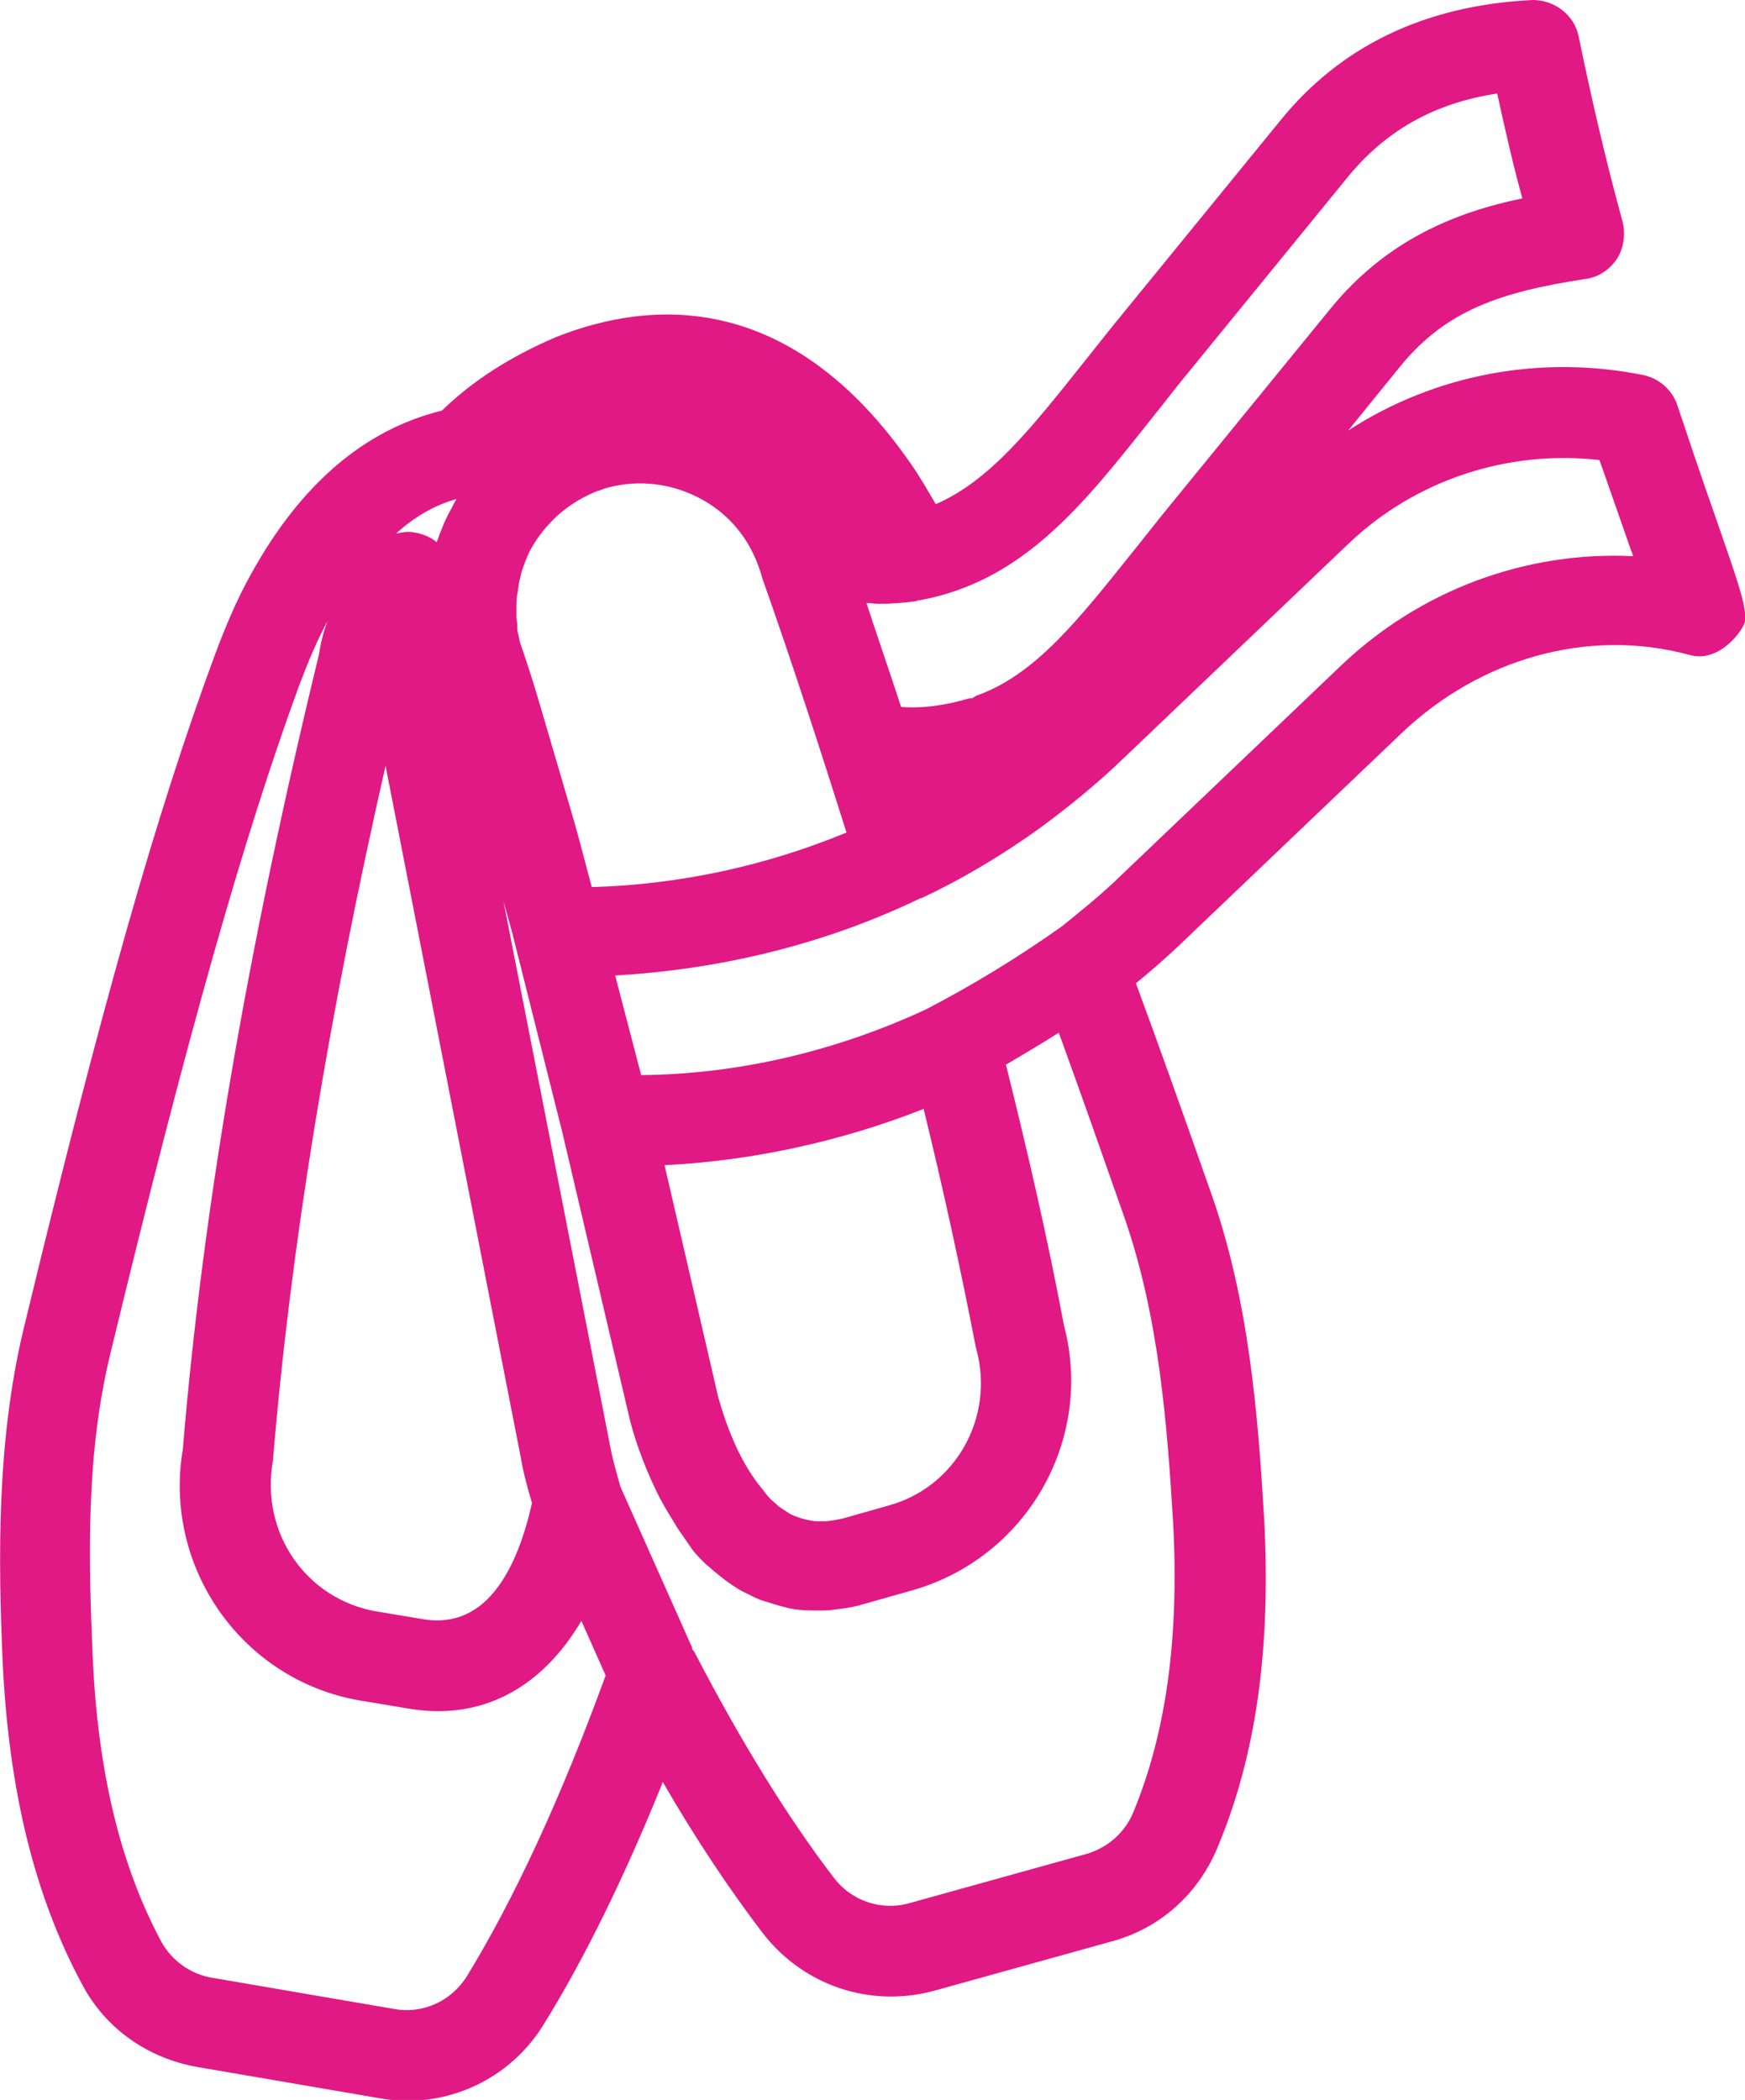 <?xml version="1.0" encoding="utf-8"?>
<!-- Generator: Adobe Illustrator 19.1.0, SVG Export Plug-In . SVG Version: 6.00 Build 0)  -->
<svg version="1.1" id="Слой_1" xmlns="http://www.w3.org/2000/svg" xmlns:xlink="http://www.w3.org/1999/xlink" x="0px" y="0px"
	 viewBox="-196 299.5 201.4 242.4" style="enable-background:new -196 299.5 201.4 242.4;" xml:space="preserve">
<style type="text/css">
	.st0{fill:#E01985;}
</style>
<path class="st0" d="M2,359.2c-1.7-4.8-3.5-10.2-4.4-12.9c-0.6-1.8-2.1-3.1-3.9-3.5c-11.9-2.4-24.1-0.1-34.1,6.4l6-7.4
	c5.3-6.5,11.6-8.6,21.4-10.1c1.5-0.2,2.8-1.1,3.6-2.3c0.8-1.2,1-2.8,0.7-4.2c-1.9-6.9-3.6-14.2-5.1-21.5c-0.5-2.5-2.8-4.2-5.3-4.2
	c-12.4,0.6-22.2,5.3-29.2,14l-18.6,22.8c-1.4,1.7-2.7,3.4-4,5c-6.2,7.8-10.9,13.7-17.1,16.4c-1-1.7-1.9-3.3-2.9-4.7
	c-13.8-19.9-29.8-19-40.9-14.6c-5.4,2.3-9.7,5.1-13.2,8.5c-9,2.2-16.4,8.6-22.1,19c-1.5,2.7-2.8,5.7-4.1,9.2
	c-6.7,18.1-13.1,40.6-22.1,77.9c-3.1,13-2.9,26.6-2.4,38.2c0.7,15,3.7,27.2,9.2,37.4c2.7,5.1,7.6,8.5,13.3,9.5l21,3.6
	c1.1,0.2,2.1,0.3,3.2,0.3c6.4,0,12.4-3.3,15.8-8.9c4.7-7.6,9.3-17,13.7-27.9c3.8,6.6,7.7,12.4,11.5,17.4c4.7,6.1,12.4,8.7,19.8,6.7
	l20.5-5.7c5.6-1.5,10-5.5,12.2-10.8c4.5-10.7,6.2-23.1,5.4-38c-0.7-11.7-1.7-25.2-6.2-37.8c-3.1-8.8-5.9-16.7-8.6-24
	c1.6-1.3,3.2-2.7,4.7-4.1l26.1-24.9c8.9-8.4,21.3-12.1,33.1-8.9c3.5,1,6.3-3,6.4-3.9C5.6,369.5,4.6,366.7,2,359.2z M-63,347.7
	c1.3-1.6,2.5-3.2,3.9-4.9l18.6-22.8c4.4-5.4,10-8.6,17.3-9.7c0.9,4.1,1.8,8.1,2.9,12.1c-7.7,1.6-15.7,4.8-22.2,12.8L-61.1,358
	c-1.4,1.7-2.7,3.4-4,5c-6.4,8-11.4,14.4-18.2,16.8c-0.2,0.1-0.3,0.2-0.5,0.3c-0.1,0-0.2,0-0.3,0c-2.7,0.8-5.3,1.2-7.9,1
	c-1.3-4-2.7-8-4-12c0.5,0,0.9,0.1,1.4,0.1c1.4,0,2.8-0.1,4.3-0.3c0.1,0,0.1,0,0.2-0.1c0.1,0,0.2,0,0.2,0
	C-77.9,366.6-71,357.8-63,347.7z M-136.4,369.4c0-0.4,0-0.7,0.1-1.3c0.1-0.4,0.1-0.8,0.2-1.3c0.1-0.4,0.2-0.9,0.3-1.3
	c0.3-0.9,0.6-1.7,1-2.5c1.7-3.1,4.4-5.5,7.7-6.8c0.4-0.1,0.8-0.3,1.2-0.4c3.7-1,7.6-0.5,11,1.4s5.8,5,6.9,9.1
	c3.5,9.9,6.7,19.8,9.7,29.3c-9.2,3.8-19.1,6-29.4,6.3l-1.3-4.9c-0.6-2.3-1.3-4.6-2-7l-2.7-9.2c-0.7-2.4-1.5-4.9-2.3-7.2
	c-0.1-0.5-0.2-1-0.3-1.4l0-0.7l-0.1-0.7v-0.7V369.4z M-143.3,357.1c-0.2,0.3-0.4,0.7-0.6,1.1c-0.7,1.2-1.2,2.5-1.7,3.9
	c-0.3-0.3-0.7-0.5-1.1-0.7c-0.7-0.3-1.5-0.5-2.2-0.5c-0.5,0-0.9,0.1-1.4,0.2C-148.1,359.1-145.8,357.8-143.3,357.1z M-135.9,467.7
	c0.3,1.8,0.8,3.6,1.3,5.3c-1.6,7.1-5,14.7-12.6,13.4l-5.4-0.9c-8-1.4-13.4-9-11.9-17.4c2-24.3,6.4-51.2,13-80.2L-135.9,467.7z
	 M-142.1,527.6c-1.8,2.9-5.1,4.4-8.4,3.8l-21-3.6c-2.5-0.4-4.7-2-5.9-4.2c-4.7-8.8-7.3-19.5-7.9-32.8c-0.5-11.5-0.8-23.6,2.1-35.3
	c8.8-36.4,15.3-59.3,21.7-76.8c1.1-2.9,2.1-5.3,3.3-7.5c-0.5,1.3-0.8,2.6-1,3.9c-8.2,33.8-13.4,64-15.7,91.7
	c-2.3,13.7,6.9,26.7,20.5,29l5.4,0.9c8.5,1.5,15.5-2.3,20.1-10.1l2.8,6.3C-131.2,506.9-136.6,518.6-142.1,527.6z M-60.6,475.3
	c0.7,13.3-0.8,24.2-4.6,33.4c-1,2.4-3,4.1-5.4,4.8l-20.5,5.7c-3.2,0.9-6.7-0.3-8.7-3c-5.2-6.8-10.6-15.5-16-25.9
	c-0.1-0.2-0.2-0.3-0.3-0.4c0-0.1,0-0.3-0.1-0.4l-8.2-18.4c-0.5-1.8-1-3.5-1.3-5.3l-12.2-62.3l1,3.6l5.8,23.1l0,0l7.8,33.2
	c0.5,2,1.5,5,3,8.1c0.6,1.3,1.4,2.6,2.2,3.9l0.3,0.5l1.8,2.6c0.4,0.5,0.9,1,1.4,1.5l0.6,0.5c0.3,0.3,0.7,0.6,1.2,1l0.5,0.4
	c0.6,0.4,1.2,0.9,2.2,1.4c0.6,0.3,1.2,0.6,1.9,0.9c0.1,0,0.6,0.2,0.7,0.2c0.6,0.2,1.2,0.4,2.4,0.7c0.8,0.2,1.7,0.3,3.2,0.3
	c0.1,0,0.3,0,0.4,0c0.6,0,1.2,0,1.8-0.1c0.1,0,0.7-0.1,0.8-0.1c0.9-0.1,1.8-0.3,2.8-0.6l5.3-1.5c13.2-3.7,21.1-17.3,17.6-30.6
	c-1.8-9.6-4.1-19.7-6.7-30.1c2-1.2,4.1-2.4,6.1-3.7c2.4,6.6,4.9,13.7,7.6,21.4C-62.2,451.7-61.3,463.9-60.6,475.3z M-89.4,427.5
	c2.3,9.4,4.3,18.6,6,27.4c0,0.1,0.1,0.3,0.1,0.4c2.1,7.8-2.4,15.9-10.2,18l-5.3,1.5c-0.5,0.1-1,0.2-1.8,0.3c-0.3,0-0.6,0-1.2,0
	c-0.3,0-0.7-0.1-1.2-0.2c-0.3-0.1-0.5-0.1-1-0.3c-0.3-0.1-0.5-0.2-0.9-0.4c-0.3-0.2-0.6-0.4-1.2-0.8l-0.9-0.8
	c-0.2-0.2-0.5-0.5-1-1.2l-0.5-0.6l-0.7-1c-0.6-0.9-1.1-1.8-1.6-2.8c-1.2-2.5-1.9-4.8-2.3-6.2l-6.2-26.8
	C-109.3,433.5-99,431.3-89.4,427.5z M-41.3,376.4l-26.1,24.9c-1.8,1.7-3.9,3.4-6,5.1c-5.2,3.7-10.5,6.9-15.7,9.6
	c-10.3,4.8-21.6,7.5-32.9,7.6l-3-11.5c12.2-0.7,24.2-3.6,35.2-8.9l0,0l0,0c0,0,0,0,0.1,0l0,0c4.5-2.1,9.1-4.8,13.7-8.1l0,0l0,0l0,0
	l0,0c3.4-2.5,6.7-5.2,9.6-8l26.1-24.9c7.7-7.3,18.3-10.8,28.9-9.6c1,2.8,2.3,6.6,3.5,10c0.1,0.4,0.3,0.7,0.4,1.1
	C-19.9,363.1-32.1,367.6-41.3,376.4z"/>
</svg>
